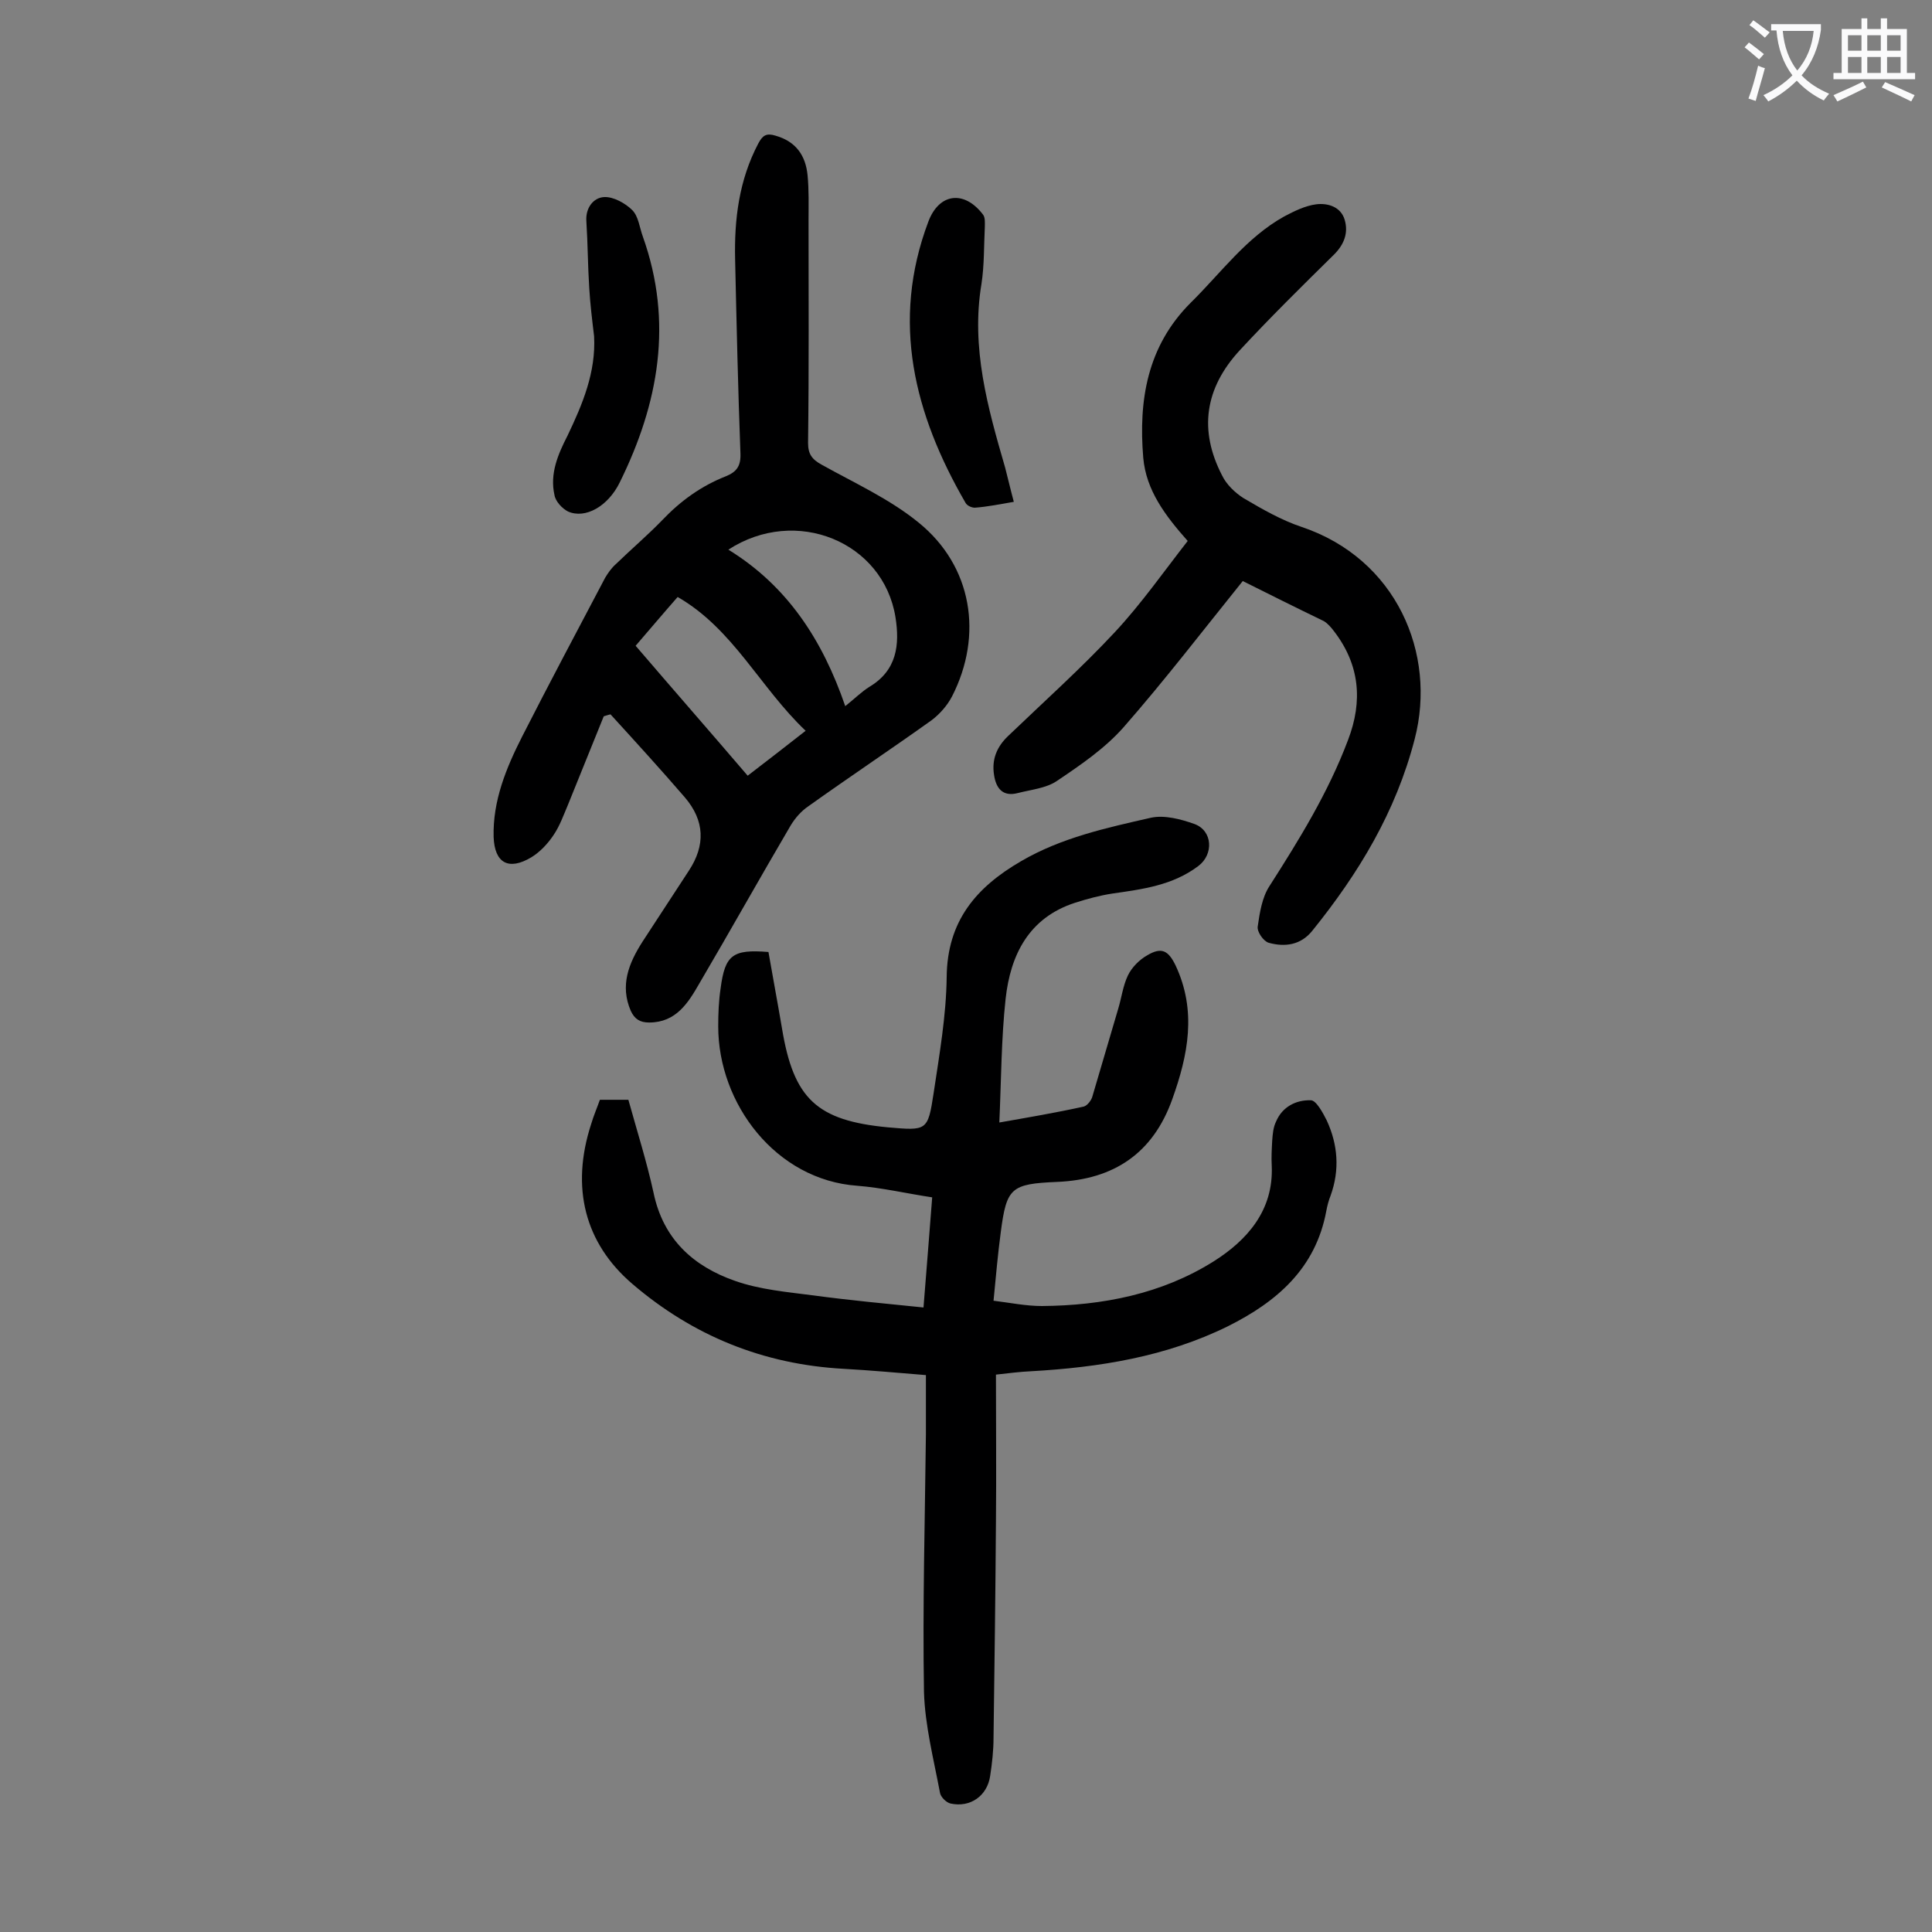 <svg enable-background="new 0 0 400 400" viewBox="0 0 400 400" xmlns="http://www.w3.org/2000/svg"><rect x="0" y="0" width="400" height="400" fill="#808080" stroke="none"/><g fill="#000001"><path d="m193 247.9c-5.3-.8-10.4-2-15.5-2.4-16.9-1.2-28.8-17-28.8-33 0-2.6.1-5.3.5-7.9.9-6.9 2.5-8.1 9.9-7.5.9 5.2 1.9 10.5 2.8 15.8 2.4 14.6 7.2 19.1 21.9 20.5 8.1.7 8.3.8 9.5-7.1 1.2-8 2.6-16 2.7-24 .1-11.6 6.1-18.6 15.4-24 8.4-4.9 17.7-6.9 26.9-9 2.8-.6 6.2.3 9 1.3 3.8 1.4 4 6.3.8 8.7-5.3 4-11.5 4.8-17.8 5.7-2.6.4-5.2 1.1-7.7 1.9-9.6 3.1-13.4 10.8-14.4 19.9-.9 8.3-.9 16.7-1.3 25.6 5.7-1 11.6-2 17.5-3.3.7-.2 1.6-1.3 1.8-2.2 1.8-6 3.5-12 5.3-18 .7-2.3 1-4.8 2-6.9.8-1.7 2.4-3.3 4-4.2 3-1.8 4.4-1 5.9 2.1 4.4 9.4 2.6 18.5-.7 27.7-4 11.2-12.1 16.6-23.8 17.1-9.6.4-10.5 1.2-11.7 10.4-.6 4.5-1 9-1.5 14.2 3.3.4 6.7 1.1 10 1.1 12.6-.1 24.8-2.5 35.5-9.2 7-4.4 12.5-10.6 12.1-19.8-.1-1.8 0-3.5.1-5.3.1-1.3.2-2.7.8-3.9 1.3-3.1 4.2-4.5 7.2-4.4 1.1 0 2.5 2.6 3.3 4.2 2.3 5 2.7 10.2.8 15.5-.4 1-.7 2.1-.9 3.2-2.2 11.9-10.2 18.8-20.4 23.9-12.8 6.3-26.6 8.5-40.7 9.3-2.3.1-4.6.4-7.3.7 0 10.3.1 20.4 0 30.4-.1 14.9-.3 29.9-.5 44.8 0 2.6-.3 5.3-.7 7.9-.6 4.1-4.1 6.6-8.2 5.7-.9-.2-2.1-1.4-2.2-2.3-1.3-6.9-3.1-13.9-3.3-20.8-.3-17.8.2-35.6.4-53.4 0-4 0-7.9 0-12.2-6.1-.5-11.6-1-17-1.3-16.6-.9-31.2-6.8-43.8-17.6-9.8-8.4-12.8-19.9-8.5-33.1.5-1.7 1.2-3.3 1.8-5h5.9c1.8 6.5 3.8 12.8 5.2 19.2 2 9.7 8.3 15.3 16.9 18.3 5.1 1.8 10.8 2.3 16.2 3 7.4 1 14.9 1.7 22.8 2.5.3-3.9.6-7.6.9-11.3.3-3.7.6-7.5.9-11.5z"/><path d="m125 148.3c-2.5 6.1-4.9 12.2-7.4 18.3-.9 2.1-1.7 4.4-3 6.3-1.2 1.8-2.8 3.5-4.6 4.6-4.7 2.8-7.6 1.2-7.8-4.2-.2-7.5 2.6-14.3 5.9-20.8 5.6-11 11.4-21.9 17.2-32.9.6-1 1.3-2 2.2-2.8 3.2-3.1 6.6-6 9.6-9.1 3.8-4 8.1-7.1 13.2-9.1 2.2-.9 3.1-2.1 3-4.7-.5-13.4-.8-26.7-1.1-40.1-.2-8.4.8-16.5 4.8-24.1.9-1.7 1.7-2.2 3.6-1.6 4.2 1.2 6.2 4.1 6.6 8.2.3 3.1.2 6.2.2 9.3 0 15.4.1 30.7-.1 46.1 0 2.3.8 3.4 2.8 4.5 6.8 3.8 14.1 7.1 20.1 12 11.1 9 13.4 23.3 6.9 36-1 1.9-2.5 3.6-4.2 4.9-8.4 6-17.1 11.8-25.5 17.8-1.5 1-2.8 2.5-3.7 4-6.4 10.9-12.5 21.8-18.9 32.7-2.3 4-4.8 8.1-10.4 8.1-1.9 0-3-.7-3.8-2.4-2.3-5.3-.4-9.9 2.4-14.3l9.6-14.7c3.5-5.3 3.3-10.4-.8-15.2-5-5.8-10.2-11.5-15.4-17.2-.5.1-1 .3-1.4.4zm50-2.1c2-1.6 3.4-3 5-4 5.7-3.4 6.3-8.7 5.4-14.4-2.5-15.6-20.6-23.1-34.6-14 12.2 7.5 19.5 18.7 24.2 32.4zm-43.4-12.5c7.8 9.1 15.5 17.9 23.2 26.9 3.9-3 7.8-6 12-9.3-9.4-8.9-15-21.1-26.5-27.7-2.9 3.3-5.6 6.5-8.7 10.1z"/><path d="m257.3 120.3c-8.3 10.3-16.2 20.6-24.7 30.3-3.9 4.4-8.9 7.8-13.8 11.1-2.2 1.5-5.4 1.8-8.1 2.5-3.1.8-4.5-1-4.9-3.8-.5-3.2.6-5.8 2.9-8 7.4-7.1 15.1-14 22.1-21.5 5.5-5.9 10.1-12.5 15.1-18.9-4.7-5.3-8.6-10.5-9.2-17.2-1-11.9.8-23.1 9.8-32.1 6.3-6.2 11.5-13.5 19.4-17.9 2.1-1.1 4.3-2.2 6.6-2.5 2.4-.3 5.1.5 5.9 3.2s-.1 5.1-2.2 7.2c-6.6 6.5-13.2 13-19.5 19.8-7.3 7.9-8.5 16.6-3.7 25.9.9 1.9 2.7 3.6 4.4 4.7 3.9 2.3 7.9 4.6 12.1 6 19.6 6.6 28 26.2 23.4 43.9-3.9 15.1-11.6 27.8-21.2 39.7-2.4 3-5.7 3.4-9 2.5-1.1-.3-2.5-2.3-2.3-3.4.4-2.8.9-6 2.4-8.3 6.2-9.7 12.2-19.4 16.3-30.3 3.1-8.1 2.4-15.6-2.9-22.5-.6-.8-1.3-1.6-2.1-2.1-5.8-2.8-11.6-5.7-16.8-8.3z"/><path d="m123 69.6c-.4-3.3-.8-6.6-1-9.9-.3-4.6-.3-9.2-.6-13.9-.2-2.8 1.5-4.9 3.7-5 1.9-.1 4.4 1.3 5.8 2.7 1.3 1.3 1.5 3.6 2.2 5.5 6.3 17.7 3.3 34.5-4.8 50.9-2.4 4.9-7.1 7.6-10.7 6-1.2-.6-2.6-2.1-2.8-3.4-1-4.4.7-8.4 2.7-12.3 3.1-6.5 5.9-13.1 5.5-20.6z"/><path d="m209.9 103.9c-2.9.5-5.4 1-7.9 1.2-.7.1-1.8-.4-2.1-1-10.6-18.3-15.5-37.5-7.7-58.2 2.2-5.9 7.4-6.6 11.3-1.5.5.6.4 1.7.4 2.5-.2 4-.1 8-.7 11.9-2.2 13.2 1.3 25.6 4.9 38 .6 2.3 1.1 4.5 1.8 7.1z"/></g><path d="m362.1 8.8c1.1.8 2.1 1.6 3.1 2.4l-1 1.1c-1.3-1.1-2.3-2-3-2.5zm1.9 4.8c.5.2.9.4 1.4.5-.6 2.3-1.3 4.5-1.9 6.8l-1.5-.5c.8-2.1 1.4-4.3 2-6.8zm-1-9.4c1.3.9 2.4 1.8 3.4 2.5l-1 1.1c-1.4-1.2-2.4-2.1-3.2-2.6zm3.7 2.2v-1.4h10.3v1.2c-.5 3.6-1.8 6.8-4 9.4 1.5 1.6 3.4 2.8 5.7 3.8-.3.4-.7.8-1.1 1.4-2.3-1.1-4.1-2.5-5.6-4.1-1.6 1.6-3.6 3.1-5.9 4.3-.3-.5-.7-.9-1-1.3 2.4-1.1 4.4-2.5 6-4.1-1.9-2.5-3-5.6-3.3-9.3h-1.1zm8.8 0h-6.4c.3 3.3 1.3 6 3 8.2 2-2.3 3.1-5.1 3.4-8.2z" fill="#fafafb"/><path d="m385.3 3.8h1.3v2.2h2.8v-2.2h1.3v2.2h4.1v9.1h1.7v1.3h-16.9v-1.3h1.7v-9.1h4.1v-2.2zm.4 13.1.7 1.2c-1.8.9-3.8 1.9-6 2.9-.2-.4-.5-.8-.8-1.3 2.3-1 4.3-1.9 6.1-2.8zm-3.1-6.4h2.8v-3.2h-2.8zm0 4.6h2.8v-3.3h-2.8zm4-4.6h2.8v-3.2h-2.8zm0 4.6h2.8v-3.3h-2.8zm3.7 1.9c2.1.9 4.1 1.8 6.1 2.7l-.7 1.3c-2.2-1.1-4.2-2-6.1-2.9zm3.2-9.7h-2.8v3.2h2.8zm-2.8 7.8h2.8v-3.3h-2.8z" fill="#fafafb"/></svg>